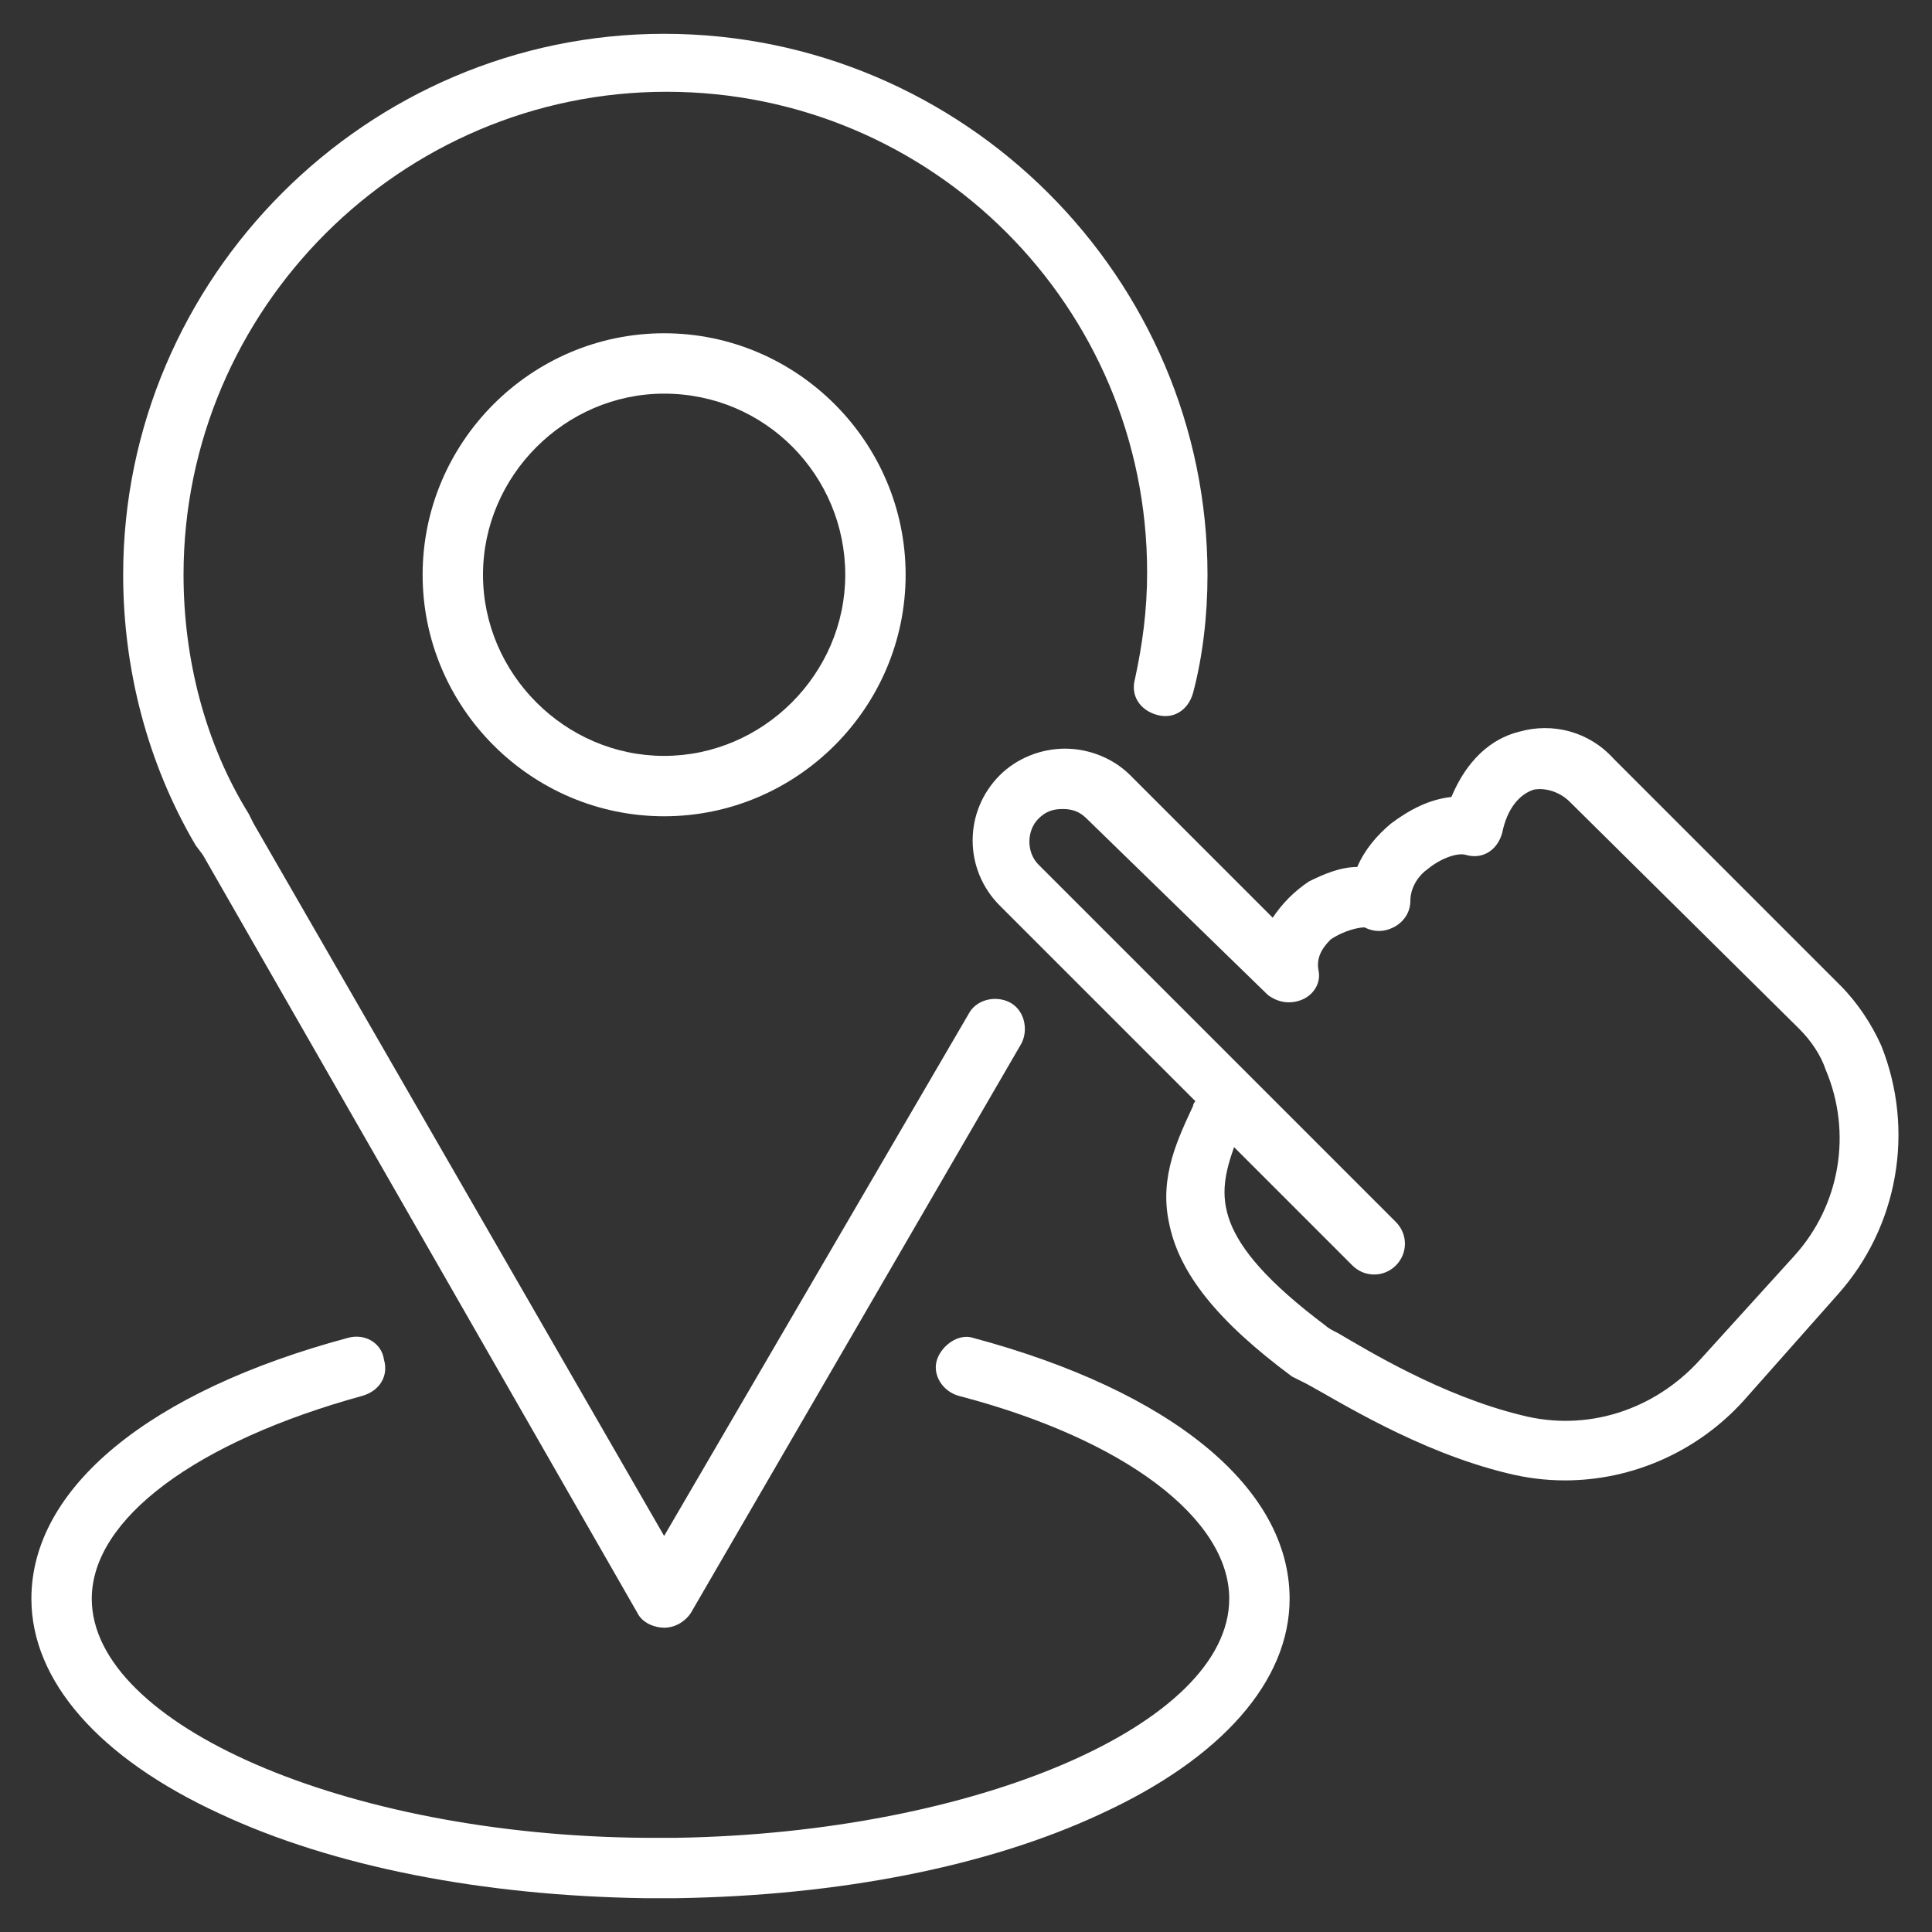 <svg xmlns="http://www.w3.org/2000/svg" xmlns:xlink="http://www.w3.org/1999/xlink" id="Calque_1" x="0px" y="0px" viewBox="0 0 80 80" style="enable-background:new 0 0 80 80;" xml:space="preserve"><rect x="0" y="0" width="80" height="80" fill="#333333" stroke="none"/><style type="text/css">	.st0{fill:#FFFFFF;}</style><g>	<g>		<path class="st0" d="M27.5,33.8c-5.5,0-10-4.5-10-10s4.5-10,10-10s10,4.5,10,10S33,33.8,27.5,33.8z M27.5,16.3   c-4.1,0-7.5,3.4-7.5,7.5s3.4,7.5,7.5,7.5s7.5-3.4,7.5-7.5S31.7,16.3,27.5,16.3z"></path>	</g>	<g>		<path class="st0" d="M27.5,78.6c-0.2,0-0.5,0-0.8,0c-6.7-0.1-12.9-1.3-17.6-3.5c-5-2.3-7.8-5.5-7.8-8.9c0-4.6,4.9-8.6,13.1-10.8   c0.7-0.2,1.4,0.2,1.5,0.9c0.2,0.7-0.2,1.3-0.9,1.5c-6.9,1.9-11.2,5.1-11.2,8.4c0,5.2,10.5,9.8,22.9,9.9c0,0,0,0,0,0   c0.4,0,0.9,0,1.3,0c0,0,0,0,0,0c12.4-0.2,22.9-4.7,22.9-9.9c0-3.3-4.3-6.6-11.2-8.4c-0.7-0.2-1.1-0.9-0.9-1.5s0.9-1.1,1.5-0.9   c8.2,2.2,13.1,6.2,13.1,10.8c0,3.4-2.8,6.6-7.8,8.9c-4.7,2.2-10.9,3.4-17.6,3.5C28,78.6,27.8,78.6,27.5,78.6z"></path>	</g>	<g>		<path class="st0" d="M27.5,67.4L27.5,67.4c-0.4,0-0.9-0.2-1.1-0.6L8.4,35.4L8.1,35c-2-3.4-3-7.3-3-11.2   c0-12.3,10.1-22.4,22.4-22.4C39.9,1.4,50,11.5,50,23.8c0,1.7-0.2,3.4-0.6,4.9c-0.2,0.7-0.8,1.1-1.5,0.9c-0.7-0.2-1.1-0.8-0.9-1.5   c0.3-1.4,0.5-2.8,0.5-4.4c0-11-8.9-19.9-19.9-19.9S7.6,12.8,7.6,23.8c0,3.5,0.9,7,2.7,9.9l0.2,0.4l17,29.5L40.1,42   c0.3-0.6,1.1-0.8,1.7-0.5c0.6,0.3,0.8,1.1,0.5,1.7L28.6,66.8C28.4,67.1,28,67.4,27.5,67.4z"></path>	</g>	<g>		<g>			<path class="st0" d="M64.8,61.3c-0.8,0-1.6-0.1-2.4-0.3c-3.7-0.9-7-3-8.3-3.7c-0.2-0.1-0.4-0.2-0.4-0.2S53.5,57,53.5,57    c-3.1-2.3-4.7-4.3-5.1-6.4c-0.4-1.9,0.4-3.5,1-4.8c0,0,0-0.1,0.1-0.2l-8.1-8.1c-1.5-1.5-1.5-3.9,0-5.4c0.7-0.7,1.7-1.1,2.7-1.1h0    c1,0,2,0.4,2.7,1.1l5.9,5.9c0.4-0.6,0.9-1.1,1.5-1.5c0.6-0.3,1.3-0.6,2-0.6c0.3-0.7,0.8-1.3,1.4-1.8c0.8-0.6,1.6-1,2.5-1.1    c0.8-1.9,2-2.5,2.8-2.7c1.4-0.4,2.9,0,3.9,1.1l9.4,9.4c0.7,0.7,1.3,1.6,1.7,2.5c1.4,3.5,0.7,7.5-1.8,10.3L72.2,58    C70.3,60.1,67.6,61.3,64.8,61.3z M54.9,54.9c0.1,0.1,0.3,0.2,0.5,0.3c1.2,0.7,4.3,2.6,7.6,3.4c2.7,0.7,5.5-0.2,7.4-2.3l3.9-4.3    c1.9-2.1,2.4-5.1,1.3-7.7c-0.2-0.6-0.6-1.2-1.1-1.7L65,33.2c-0.4-0.4-1-0.6-1.5-0.5c-0.6,0.2-1.1,0.8-1.3,1.8    c-0.2,0.7-0.8,1.1-1.5,0.9c-0.3-0.1-1,0.1-1.6,0.6c-0.3,0.2-0.7,0.7-0.7,1.3c0,0.5-0.3,0.9-0.7,1.1c-0.4,0.2-0.8,0.2-1.2,0    c-0.2,0-0.8,0.1-1.4,0.5c-0.4,0.4-0.6,0.8-0.5,1.3c0.1,0.5-0.2,1-0.7,1.2c-0.5,0.2-1,0.1-1.4-0.2L45,33.9c-0.3-0.3-0.6-0.4-1-0.4    l0,0c-0.4,0-0.7,0.1-1,0.4c-0.5,0.5-0.5,1.4,0,1.9l8.7,8.7c0,0,0.1,0.1,0.1,0.1l0,0l6,6c0.5,0.5,0.5,1.3,0,1.8    c-0.5,0.5-1.3,0.5-1.8,0l-4.9-4.9C50.4,49.5,50.1,51.3,54.9,54.9z M56.5,38.4L56.5,38.4L56.5,38.4z"></path>		</g>	</g></g></svg>